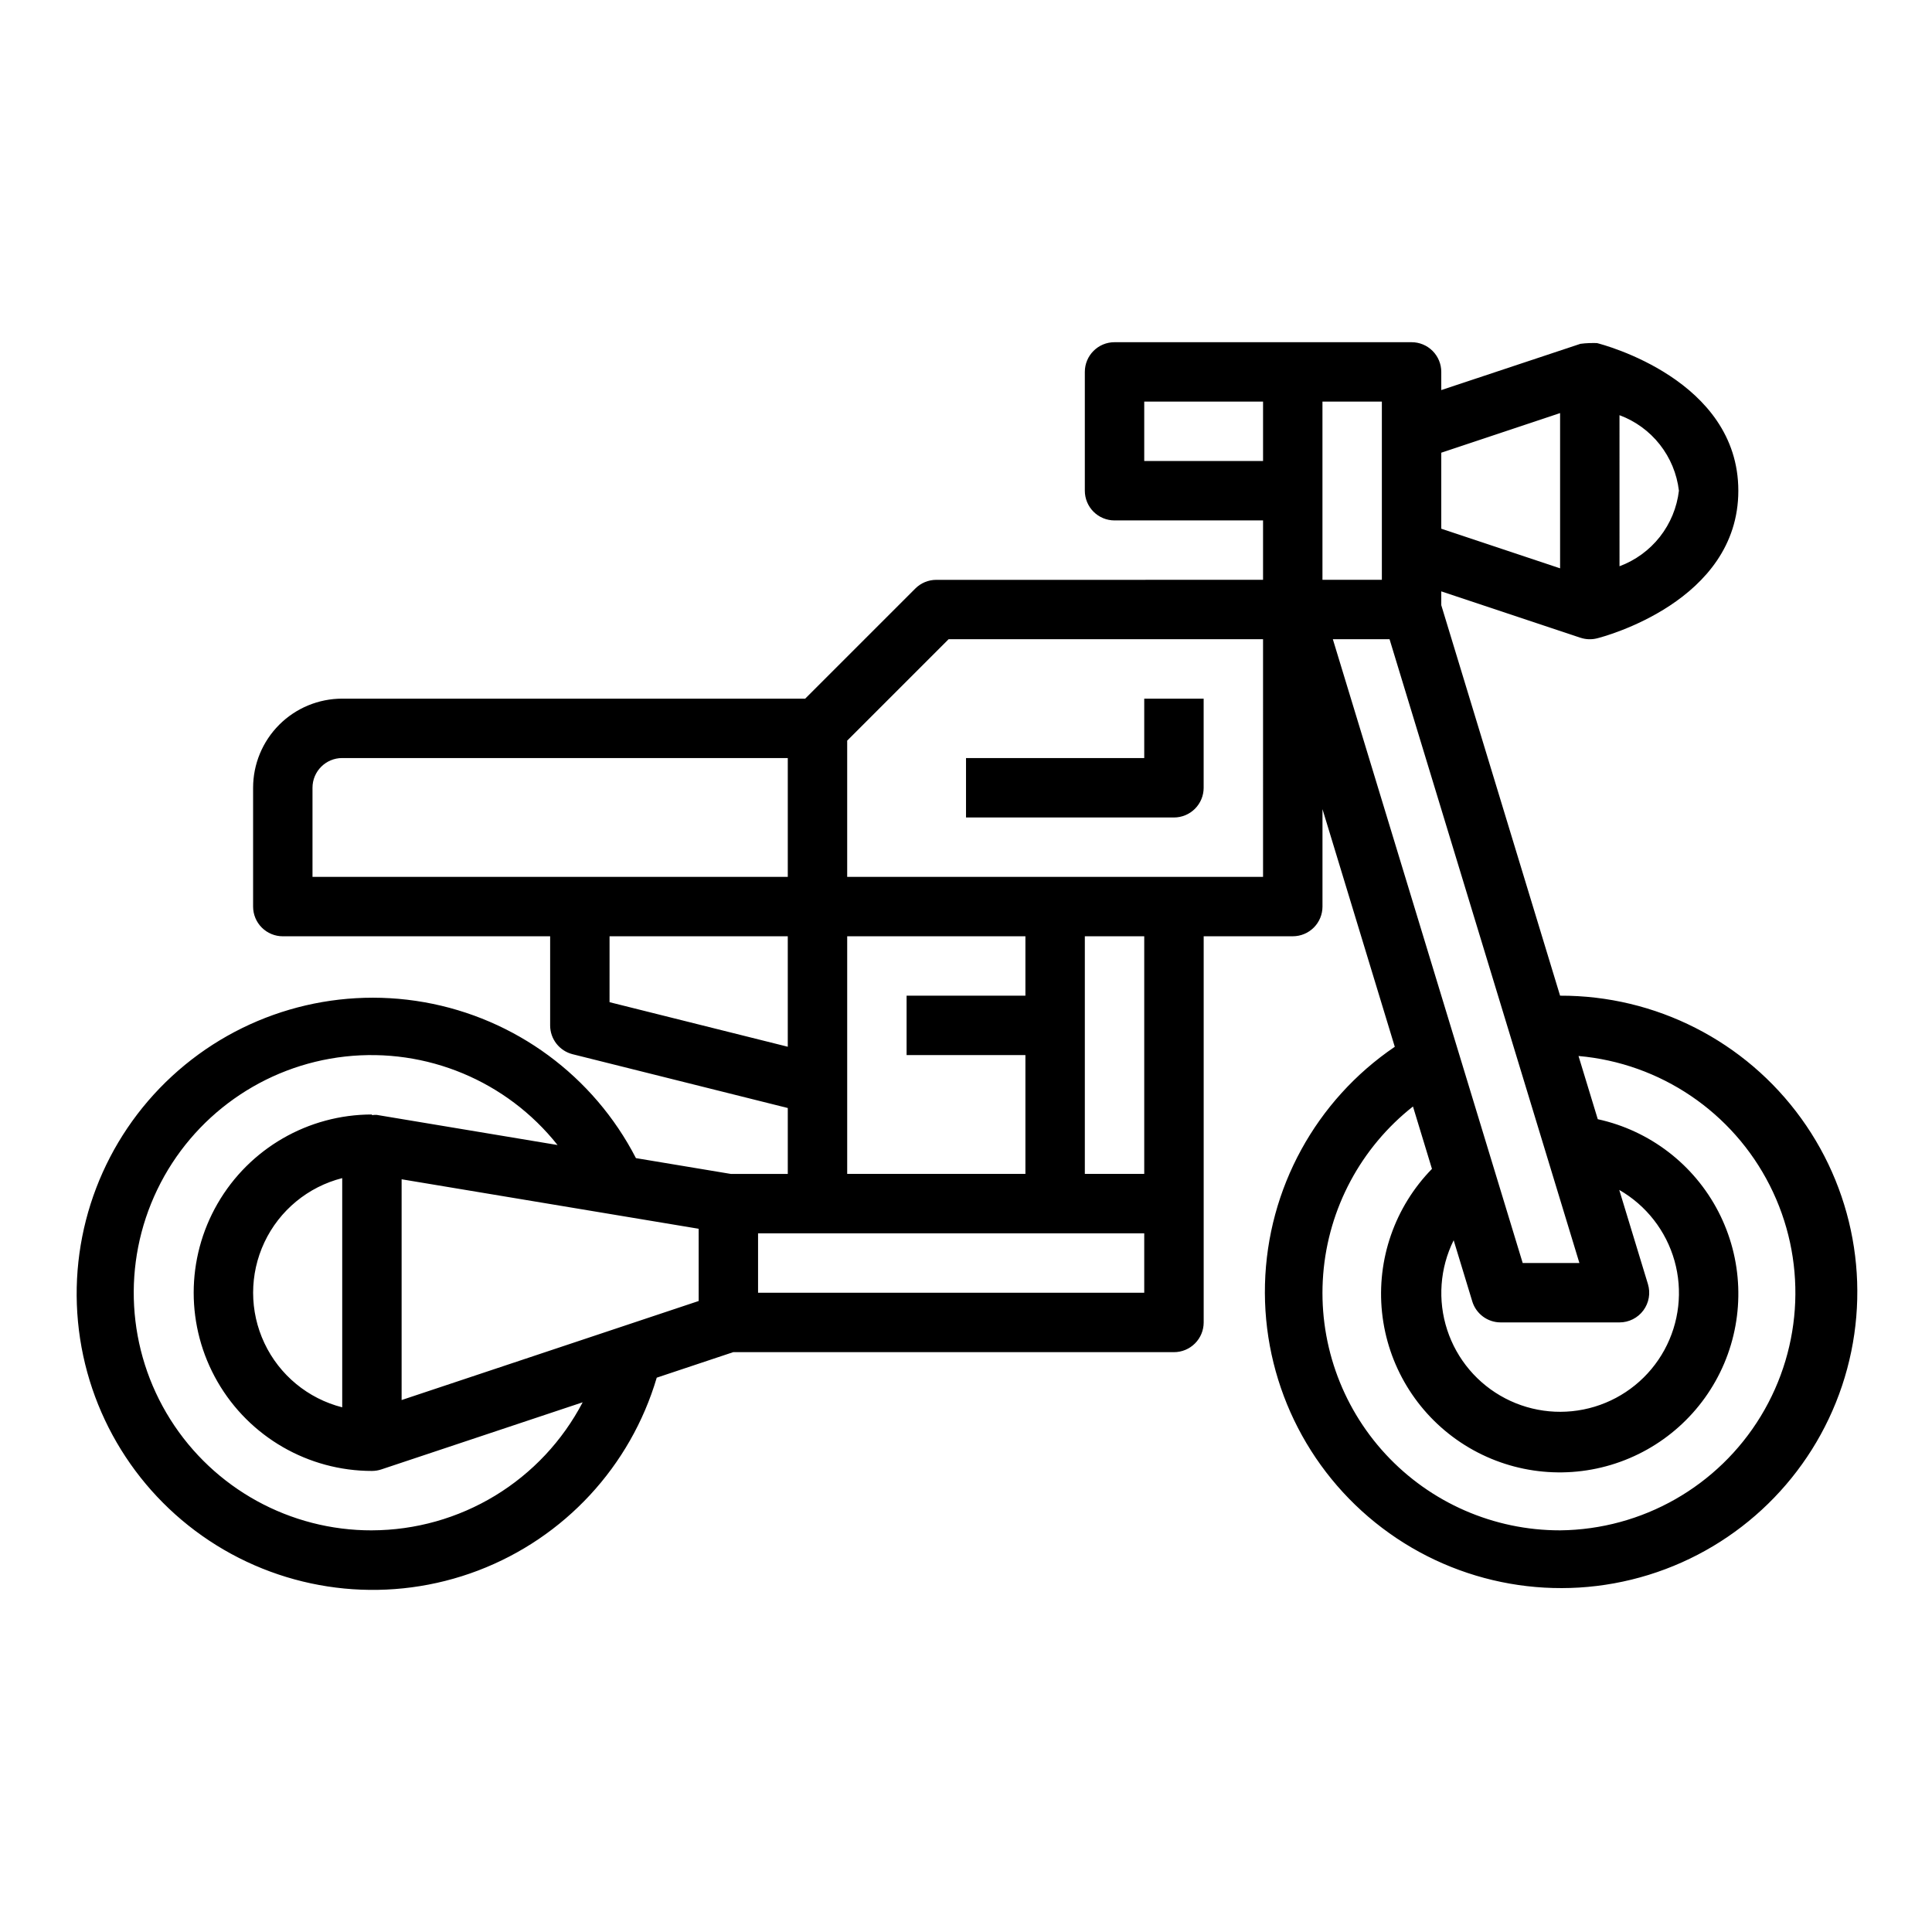 <?xml version="1.0" encoding="UTF-8"?>
<!-- Uploaded to: ICON Repo, www.svgrepo.com, Generator: ICON Repo Mixer Tools -->
<svg fill="#000000" width="800px" height="800px" version="1.1" viewBox="144 144 512 512" xmlns="http://www.w3.org/2000/svg">
 <g>
  <path d="m557.44 407.87-31.488-103.5v-3.652l36.871 12.289 0.004-0.004c1.422 0.473 2.945 0.531 4.398 0.168 1.527-0.387 37.449-9.699 37.449-39.125s-35.922-38.738-37.445-39.125c-0.133 0-1.48-0.047-2.039 0h-0.004c-0.789 0.023-1.578 0.09-2.359 0.195l-36.875 12.258v-4.816c0-2.09-0.828-4.09-2.305-5.566-1.477-1.477-3.477-2.305-5.566-2.305h-78.719c-4.348 0-7.871 3.523-7.871 7.871v31.488c0 2.086 0.828 4.09 2.305 5.566 1.477 1.477 3.477 2.305 5.566 2.305h39.359v15.742l-86.594 0.004c-2.086 0-4.09 0.828-5.562 2.305l-29.184 29.18h-122.69c-6.266 0-12.273 2.488-16.699 6.918-4.43 4.43-6.918 10.438-6.918 16.699v31.488c0 2.09 0.828 4.09 2.305 5.566 1.477 1.477 3.481 2.305 5.566 2.305h70.848v23.617c0 3.609 2.457 6.758 5.961 7.637l57.016 14.254v17.469h-15.09l-25.152-4.188c-11.223-21.773-31.977-37.055-56.098-41.316-24.125-4.258-48.855 2.992-66.859 19.605s-27.215 40.68-24.906 65.066c2.312 24.391 15.879 46.301 36.68 59.238 20.805 12.934 46.453 15.414 69.348 6.703 22.898-8.715 40.41-27.621 47.348-51.113l20.27-6.762h116.8c2.09 0 4.09-0.832 5.566-2.309 1.477-1.473 2.309-3.477 2.309-5.566v-102.34h23.617-0.004c2.09 0 4.09-0.828 5.566-2.305 1.477-1.477 2.305-3.477 2.305-5.566v-25.82l19.16 62.977h0.004c-20.93 14.199-33.738 37.613-34.402 62.898-0.664 25.281 10.895 49.336 31.051 64.617 20.152 15.277 46.438 19.91 70.602 12.445 24.164-7.469 43.25-26.121 51.27-50.105 8.02-23.988 3.992-50.371-10.82-70.871s-38.594-32.605-63.887-32.523zm15.742-153.84h0.004c4.211 1.562 7.91 4.258 10.688 7.789s4.527 7.762 5.055 12.223c-0.523 4.461-2.273 8.691-5.051 12.227-2.781 3.531-6.481 6.227-10.691 7.793zm-47.23 9.941 31.488-10.5v41.141l-31.488-10.5zm-283.39 285.59c-21.688 0.051-41.875-11.062-53.434-29.414-11.555-18.348-12.859-41.355-3.445-60.895 9.41-19.535 28.215-32.855 49.766-35.258 21.555-2.398 42.828 6.461 56.305 23.449l-47.895-7.981c-0.434-0.02-0.867 0.004-1.297 0.062v-0.172c-16.875 0-32.469 9-40.906 23.617-8.438 14.613-8.438 32.617 0 47.23s24.031 23.617 40.906 23.617c0.844-0.004 1.684-0.137 2.488-0.402l53.363-17.789v-0.004c-5.336 10.207-13.359 18.766-23.203 24.746s-21.133 9.156-32.648 9.191zm-7.871-93.348v60.742c-9.066-2.309-16.629-8.543-20.617-17.008-3.992-8.461-3.992-18.262 0-26.727 3.988-8.461 11.551-14.699 20.617-17.008zm94.465 32.566-78.723 26.246v-58.504l78.719 13.113zm39.359-96.66h47.23v15.742l-31.488 0.004v15.742h31.488v31.488h-47.23zm-141.7-15.742v-23.617c0-4.348 3.527-7.871 7.875-7.871h118.08v31.488zm78.719 33.211 0.004-17.469h47.23v29.277zm141.7 76.996h-102.34v-15.742h102.34zm0-31.488h-15.742v-62.977h15.742zm31.488-78.719h-110.21v-36.102l26.875-26.875h83.332zm0-110.21h-31.488v-15.746h31.488zm15.742-15.742h15.742v47.23h-15.742zm2.754 62.977h15.027l50.312 165.31h-15.027zm83.5 170.89-7.598-24.945h0.004c7.144 4.098 12.402 10.84 14.637 18.77 2.234 7.93 1.27 16.422-2.684 23.652-3.953 7.231-10.586 12.621-18.469 15.016-7.887 2.394-16.395 1.605-23.703-2.203-7.309-3.805-12.832-10.324-15.387-18.16-2.559-7.832-1.941-16.355 1.719-23.742l4.93 16.191-0.004 0.004c1.012 3.316 4.07 5.582 7.535 5.578h31.488c2.492 0.004 4.84-1.18 6.324-3.184 1.488-2.004 1.934-4.59 1.207-6.977zm-23.277 65.266c-17.551 0.02-34.316-7.293-46.238-20.176s-17.918-30.164-16.543-47.664c1.375-17.496 10.004-33.625 23.793-44.484l5.031 16.531c-9.852 10.078-14.703 24.02-13.23 38.035s9.109 26.648 20.84 34.461c11.727 7.809 26.328 9.992 39.828 5.949 13.5-4.047 24.496-13.895 30-26.867 5.504-12.973 4.938-27.727-1.535-40.242-6.477-12.516-18.191-21.496-31.961-24.5l-5.102-16.75c21.688 1.902 40.852 14.871 50.684 34.293 9.832 19.426 8.934 42.551-2.375 61.152-11.305 18.602-31.422 30.047-53.191 30.262z"/>
  <path d="m462.98 352.77v-23.617h-15.746v15.742l-47.23 0.004v15.742h55.105-0.004c2.09 0 4.09-0.828 5.566-2.305 1.477-1.477 2.309-3.477 2.309-5.566z"/>
 </g>
</svg>